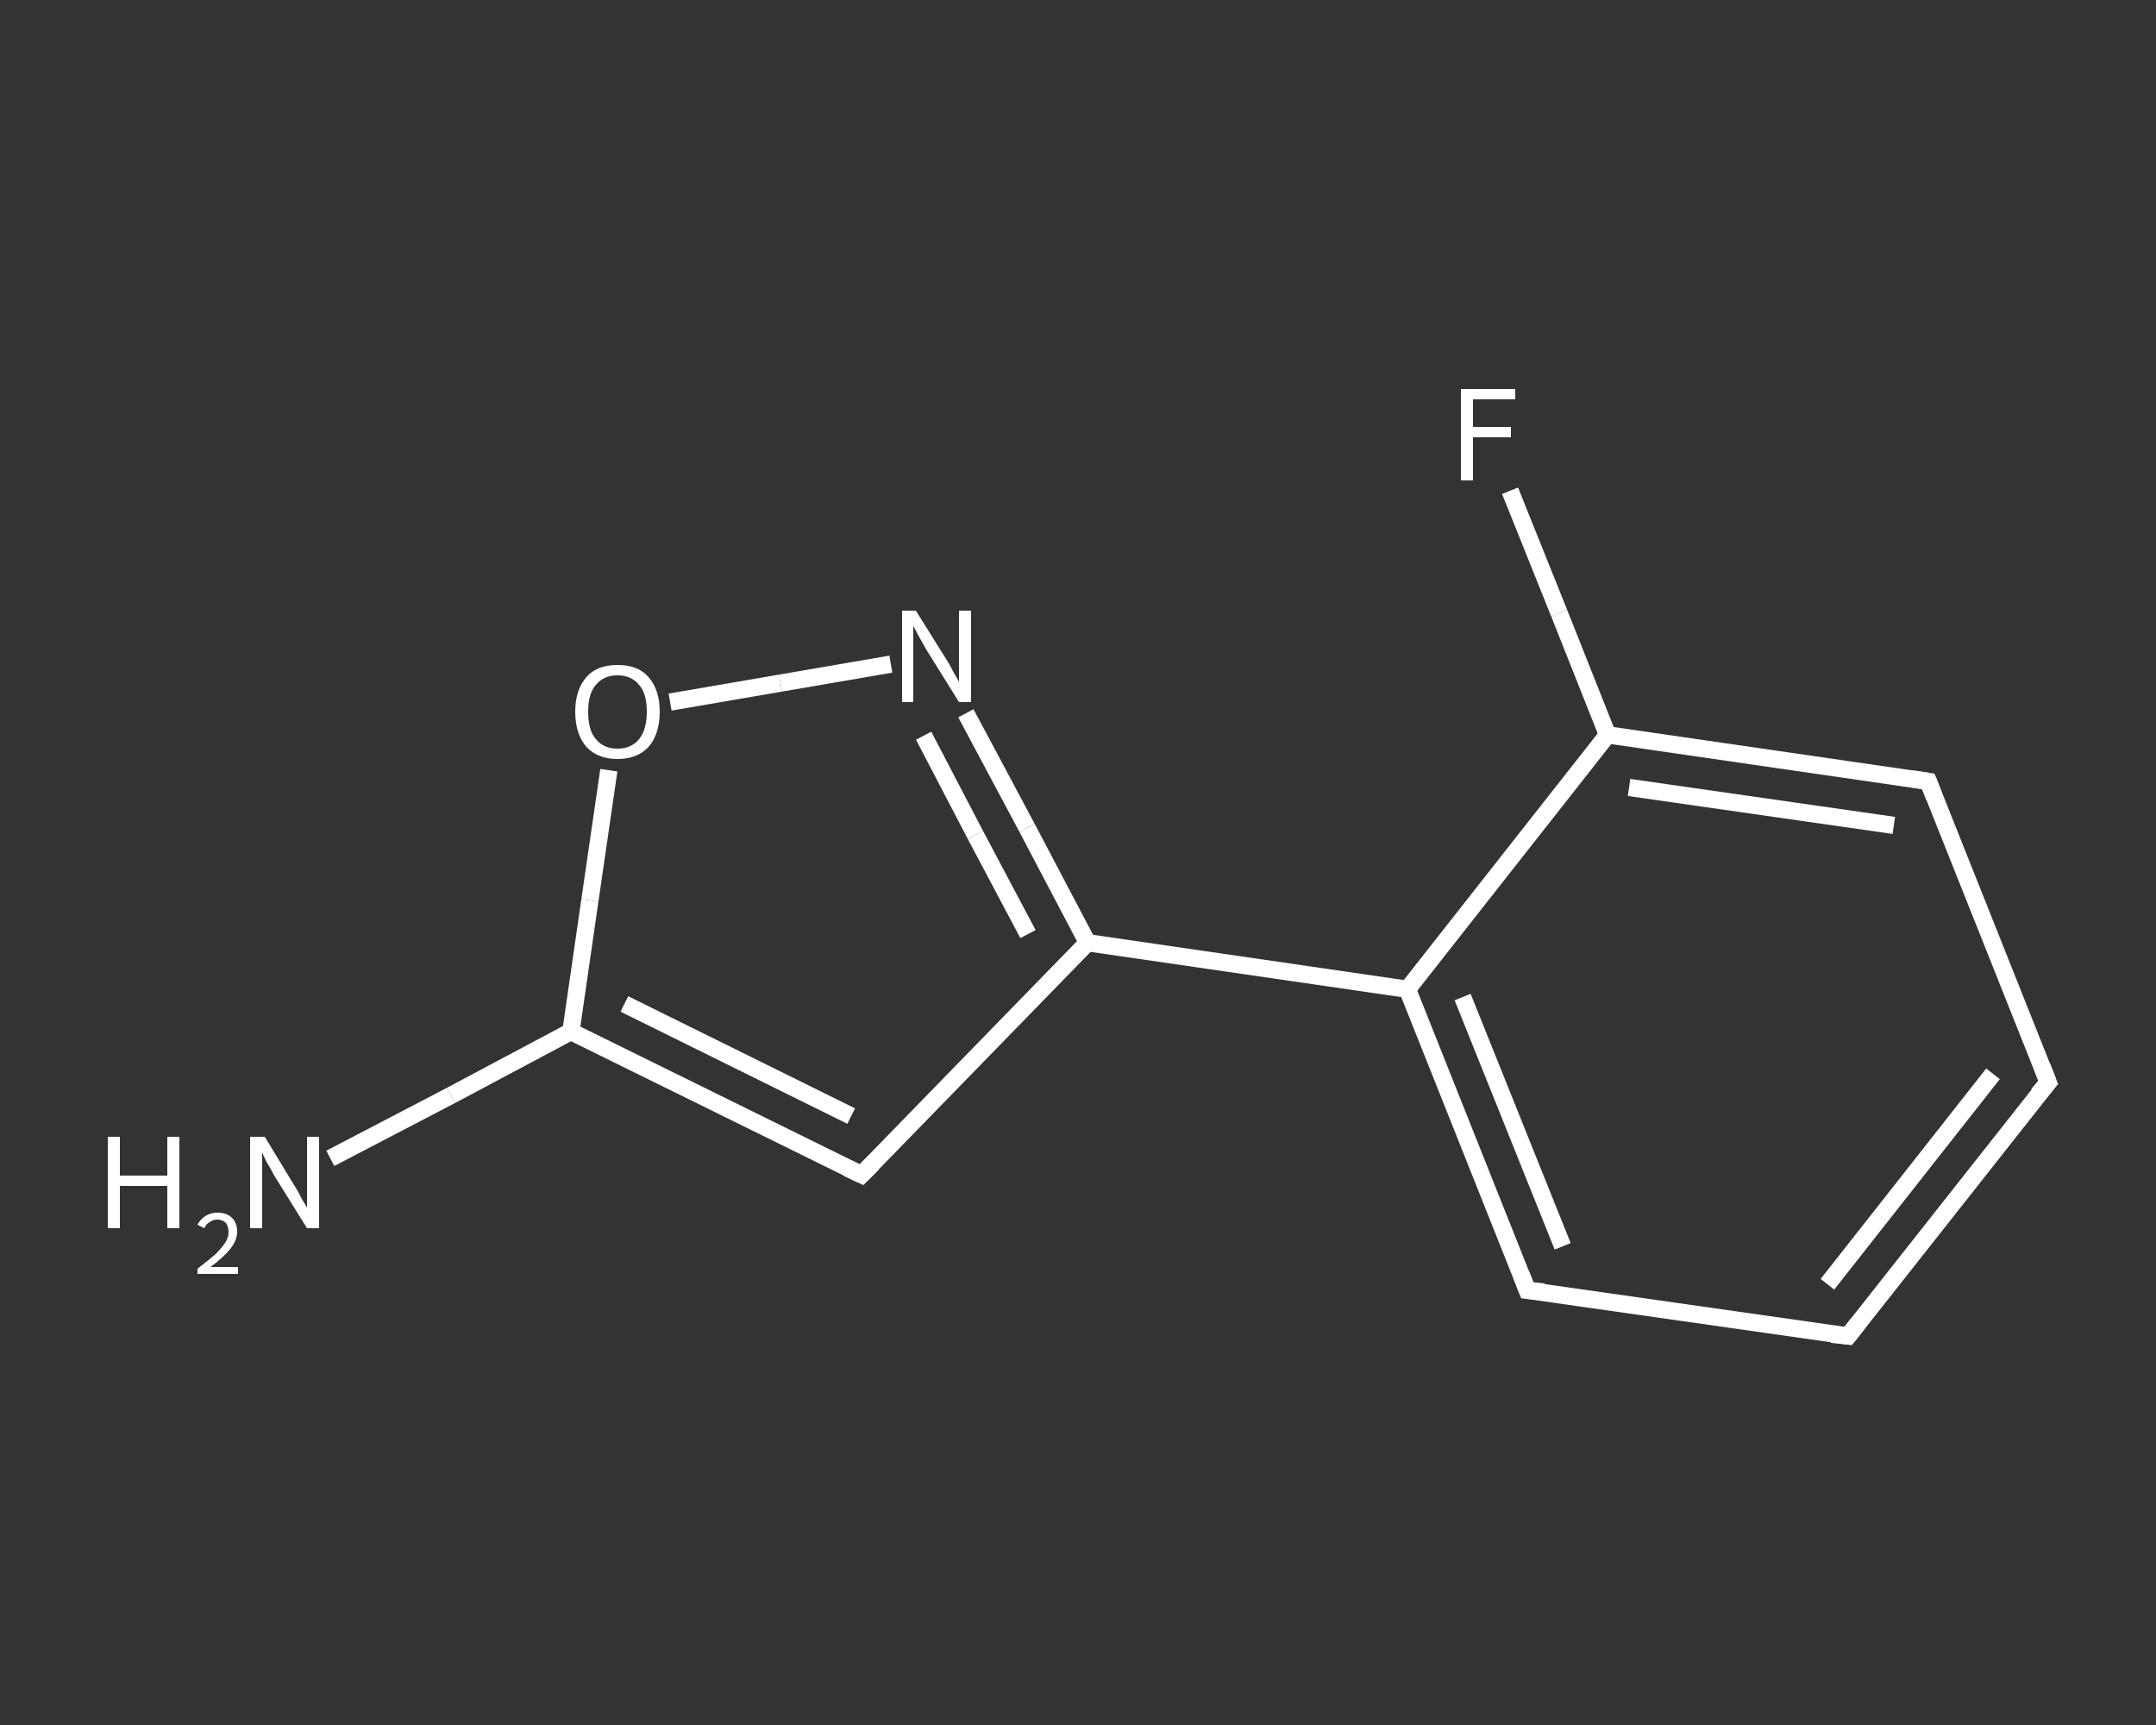 <?xml version='1.0' encoding='iso-8859-1'?>
<svg version='1.1' baseProfile='full'
              xmlns='http://www.w3.org/2000/svg'
                      xmlns:rdkit='http://www.rdkit.org/xml'
                      xmlns:xlink='http://www.w3.org/1999/xlink'
                  xml:space='preserve'
width='250px' height='200px' viewBox='0 0 250 200'>
<rect x="0" y="0" width="250" height="200" fill="#333333" stroke="none"/>
<!-- END OF HEADER -->
<rect style='opacity:1.0;fill:transparent;stroke:none' width='250.0' height='200.0' x='0.0' y='0.0'> </rect>
<path class='bond-0 atom-0 atom-1' d='M 38.3,134.3 L 52.3,127.0' style='fill:none;fill-rule:evenodd;stroke:#FFFFFF;stroke-width:2.0px;stroke-linecap:butt;stroke-linejoin:miter;stroke-opacity:1' />
<path class='bond-0 atom-0 atom-1' d='M 52.3,127.0 L 66.2,119.6' style='fill:none;fill-rule:evenodd;stroke:#FFFFFF;stroke-width:2.0px;stroke-linecap:butt;stroke-linejoin:miter;stroke-opacity:1' />
<path class='bond-1 atom-1 atom-2' d='M 66.2,119.6 L 99.9,136.2' style='fill:none;fill-rule:evenodd;stroke:#FFFFFF;stroke-width:2.0px;stroke-linecap:butt;stroke-linejoin:miter;stroke-opacity:1' />
<path class='bond-1 atom-1 atom-2' d='M 72.4,116.4 L 98.7,129.4' style='fill:none;fill-rule:evenodd;stroke:#FFFFFF;stroke-width:2.0px;stroke-linecap:butt;stroke-linejoin:miter;stroke-opacity:1' />
<path class='bond-2 atom-2 atom-3' d='M 99.9,136.2 L 126.1,109.3' style='fill:none;fill-rule:evenodd;stroke:#FFFFFF;stroke-width:2.0px;stroke-linecap:butt;stroke-linejoin:miter;stroke-opacity:1' />
<path class='bond-3 atom-3 atom-4' d='M 126.1,109.3 L 163.2,114.7' style='fill:none;fill-rule:evenodd;stroke:#FFFFFF;stroke-width:2.0px;stroke-linecap:butt;stroke-linejoin:miter;stroke-opacity:1' />
<path class='bond-4 atom-4 atom-5' d='M 163.2,114.7 L 177.1,149.6' style='fill:none;fill-rule:evenodd;stroke:#FFFFFF;stroke-width:2.0px;stroke-linecap:butt;stroke-linejoin:miter;stroke-opacity:1' />
<path class='bond-4 atom-4 atom-5' d='M 169.6,115.6 L 181.2,144.5' style='fill:none;fill-rule:evenodd;stroke:#FFFFFF;stroke-width:2.0px;stroke-linecap:butt;stroke-linejoin:miter;stroke-opacity:1' />
<path class='bond-5 atom-5 atom-6' d='M 177.1,149.6 L 214.3,154.9' style='fill:none;fill-rule:evenodd;stroke:#FFFFFF;stroke-width:2.0px;stroke-linecap:butt;stroke-linejoin:miter;stroke-opacity:1' />
<path class='bond-6 atom-6 atom-7' d='M 214.3,154.9 L 237.5,125.5' style='fill:none;fill-rule:evenodd;stroke:#FFFFFF;stroke-width:2.0px;stroke-linecap:butt;stroke-linejoin:miter;stroke-opacity:1' />
<path class='bond-6 atom-6 atom-7' d='M 211.9,148.9 L 231.1,124.5' style='fill:none;fill-rule:evenodd;stroke:#FFFFFF;stroke-width:2.0px;stroke-linecap:butt;stroke-linejoin:miter;stroke-opacity:1' />
<path class='bond-7 atom-7 atom-8' d='M 237.5,125.5 L 223.6,90.6' style='fill:none;fill-rule:evenodd;stroke:#FFFFFF;stroke-width:2.0px;stroke-linecap:butt;stroke-linejoin:miter;stroke-opacity:1' />
<path class='bond-8 atom-8 atom-9' d='M 223.6,90.6 L 186.4,85.2' style='fill:none;fill-rule:evenodd;stroke:#FFFFFF;stroke-width:2.0px;stroke-linecap:butt;stroke-linejoin:miter;stroke-opacity:1' />
<path class='bond-8 atom-8 atom-9' d='M 219.6,95.7 L 188.9,91.3' style='fill:none;fill-rule:evenodd;stroke:#FFFFFF;stroke-width:2.0px;stroke-linecap:butt;stroke-linejoin:miter;stroke-opacity:1' />
<path class='bond-9 atom-9 atom-10' d='M 186.4,85.2 L 180.8,71.1' style='fill:none;fill-rule:evenodd;stroke:#FFFFFF;stroke-width:2.0px;stroke-linecap:butt;stroke-linejoin:miter;stroke-opacity:1' />
<path class='bond-9 atom-9 atom-10' d='M 180.8,71.1 L 175.1,56.9' style='fill:none;fill-rule:evenodd;stroke:#FFFFFF;stroke-width:2.0px;stroke-linecap:butt;stroke-linejoin:miter;stroke-opacity:1' />
<path class='bond-10 atom-3 atom-11' d='M 126.1,109.3 L 119.1,96.0' style='fill:none;fill-rule:evenodd;stroke:#FFFFFF;stroke-width:2.0px;stroke-linecap:butt;stroke-linejoin:miter;stroke-opacity:1' />
<path class='bond-10 atom-3 atom-11' d='M 119.1,96.0 L 112.0,82.7' style='fill:none;fill-rule:evenodd;stroke:#FFFFFF;stroke-width:2.0px;stroke-linecap:butt;stroke-linejoin:miter;stroke-opacity:1' />
<path class='bond-10 atom-3 atom-11' d='M 119.2,108.3 L 113.1,96.8' style='fill:none;fill-rule:evenodd;stroke:#FFFFFF;stroke-width:2.0px;stroke-linecap:butt;stroke-linejoin:miter;stroke-opacity:1' />
<path class='bond-10 atom-3 atom-11' d='M 113.1,96.8 L 107.1,85.3' style='fill:none;fill-rule:evenodd;stroke:#FFFFFF;stroke-width:2.0px;stroke-linecap:butt;stroke-linejoin:miter;stroke-opacity:1' />
<path class='bond-11 atom-11 atom-12' d='M 103.3,77.0 L 90.5,79.2' style='fill:none;fill-rule:evenodd;stroke:#FFFFFF;stroke-width:2.0px;stroke-linecap:butt;stroke-linejoin:miter;stroke-opacity:1' />
<path class='bond-11 atom-11 atom-12' d='M 90.5,79.2 L 77.7,81.4' style='fill:none;fill-rule:evenodd;stroke:#FFFFFF;stroke-width:2.0px;stroke-linecap:butt;stroke-linejoin:miter;stroke-opacity:1' />
<path class='bond-12 atom-12 atom-1' d='M 70.6,89.3 L 68.4,104.4' style='fill:none;fill-rule:evenodd;stroke:#FFFFFF;stroke-width:2.0px;stroke-linecap:butt;stroke-linejoin:miter;stroke-opacity:1' />
<path class='bond-12 atom-12 atom-1' d='M 68.4,104.4 L 66.2,119.6' style='fill:none;fill-rule:evenodd;stroke:#FFFFFF;stroke-width:2.0px;stroke-linecap:butt;stroke-linejoin:miter;stroke-opacity:1' />
<path class='bond-13 atom-9 atom-4' d='M 186.4,85.2 L 163.2,114.7' style='fill:none;fill-rule:evenodd;stroke:#FFFFFF;stroke-width:2.0px;stroke-linecap:butt;stroke-linejoin:miter;stroke-opacity:1' />
<path d='M 98.2,135.4 L 99.9,136.2 L 101.2,134.9' style='fill:none;stroke:#FFFFFF;stroke-width:2.0px;stroke-linecap:butt;stroke-linejoin:miter;stroke-opacity:1;' />
<path d='M 176.4,147.8 L 177.1,149.6 L 179.0,149.8' style='fill:none;stroke:#FFFFFF;stroke-width:2.0px;stroke-linecap:butt;stroke-linejoin:miter;stroke-opacity:1;' />
<path d='M 212.4,154.7 L 214.3,154.9 L 215.4,153.5' style='fill:none;stroke:#FFFFFF;stroke-width:2.0px;stroke-linecap:butt;stroke-linejoin:miter;stroke-opacity:1;' />
<path d='M 236.3,126.9 L 237.5,125.5 L 236.8,123.7' style='fill:none;stroke:#FFFFFF;stroke-width:2.0px;stroke-linecap:butt;stroke-linejoin:miter;stroke-opacity:1;' />
<path d='M 224.3,92.4 L 223.6,90.6 L 221.7,90.3' style='fill:none;stroke:#FFFFFF;stroke-width:2.0px;stroke-linecap:butt;stroke-linejoin:miter;stroke-opacity:1;' />
<path class='atom-0' d='M 12.5 131.8
L 13.9 131.8
L 13.9 136.3
L 19.4 136.3
L 19.4 131.8
L 20.8 131.8
L 20.8 142.4
L 19.4 142.4
L 19.4 137.5
L 13.9 137.5
L 13.9 142.4
L 12.5 142.4
L 12.5 131.8
' fill='#FFFFFF'/>
<path class='atom-0' d='M 22.9 142.0
Q 23.2 141.4, 23.8 141.0
Q 24.4 140.6, 25.2 140.6
Q 26.3 140.6, 26.9 141.2
Q 27.5 141.8, 27.5 142.8
Q 27.5 143.8, 26.7 144.8
Q 25.9 145.8, 24.4 146.9
L 27.6 146.9
L 27.6 147.7
L 22.9 147.7
L 22.9 147.1
Q 24.2 146.1, 25.0 145.4
Q 25.7 144.7, 26.1 144.1
Q 26.5 143.5, 26.5 142.9
Q 26.5 142.2, 26.2 141.8
Q 25.8 141.4, 25.2 141.4
Q 24.7 141.4, 24.3 141.7
Q 23.9 141.9, 23.7 142.4
L 22.9 142.0
' fill='#FFFFFF'/>
<path class='atom-0' d='M 30.7 131.8
L 34.1 137.4
Q 34.5 138.0, 35.0 139.0
Q 35.6 140.0, 35.6 140.0
L 35.6 131.8
L 37.0 131.8
L 37.0 142.4
L 35.6 142.4
L 31.8 136.3
Q 31.4 135.5, 30.9 134.7
Q 30.5 133.9, 30.4 133.6
L 30.4 142.4
L 29.0 142.4
L 29.0 131.8
L 30.7 131.8
' fill='#FFFFFF'/>
<path class='atom-10' d='M 169.4 45.1
L 175.7 45.1
L 175.7 46.3
L 170.8 46.3
L 170.8 49.5
L 175.2 49.5
L 175.2 50.7
L 170.8 50.7
L 170.8 55.7
L 169.4 55.7
L 169.4 45.1
' fill='#FFFFFF'/>
<path class='atom-11' d='M 106.2 70.8
L 109.7 76.4
Q 110.1 77.0, 110.6 78.0
Q 111.2 79.0, 111.2 79.1
L 111.2 70.8
L 112.6 70.8
L 112.6 81.4
L 111.2 81.4
L 107.4 75.3
Q 107.0 74.6, 106.5 73.7
Q 106.1 72.9, 105.9 72.6
L 105.9 81.4
L 104.6 81.4
L 104.6 70.8
L 106.2 70.8
' fill='#FFFFFF'/>
<path class='atom-12' d='M 66.7 82.5
Q 66.7 80.0, 68.0 78.5
Q 69.2 77.1, 71.6 77.1
Q 74.0 77.1, 75.2 78.5
Q 76.5 80.0, 76.5 82.5
Q 76.5 85.1, 75.2 86.6
Q 73.9 88.0, 71.6 88.0
Q 69.3 88.0, 68.0 86.6
Q 66.7 85.1, 66.7 82.5
M 71.6 86.8
Q 73.2 86.8, 74.1 85.7
Q 75.0 84.6, 75.0 82.5
Q 75.0 80.4, 74.1 79.4
Q 73.2 78.3, 71.6 78.3
Q 70.0 78.3, 69.1 79.4
Q 68.2 80.4, 68.2 82.5
Q 68.2 84.7, 69.1 85.7
Q 70.0 86.8, 71.6 86.8
' fill='#FFFFFF'/>
</svg>
